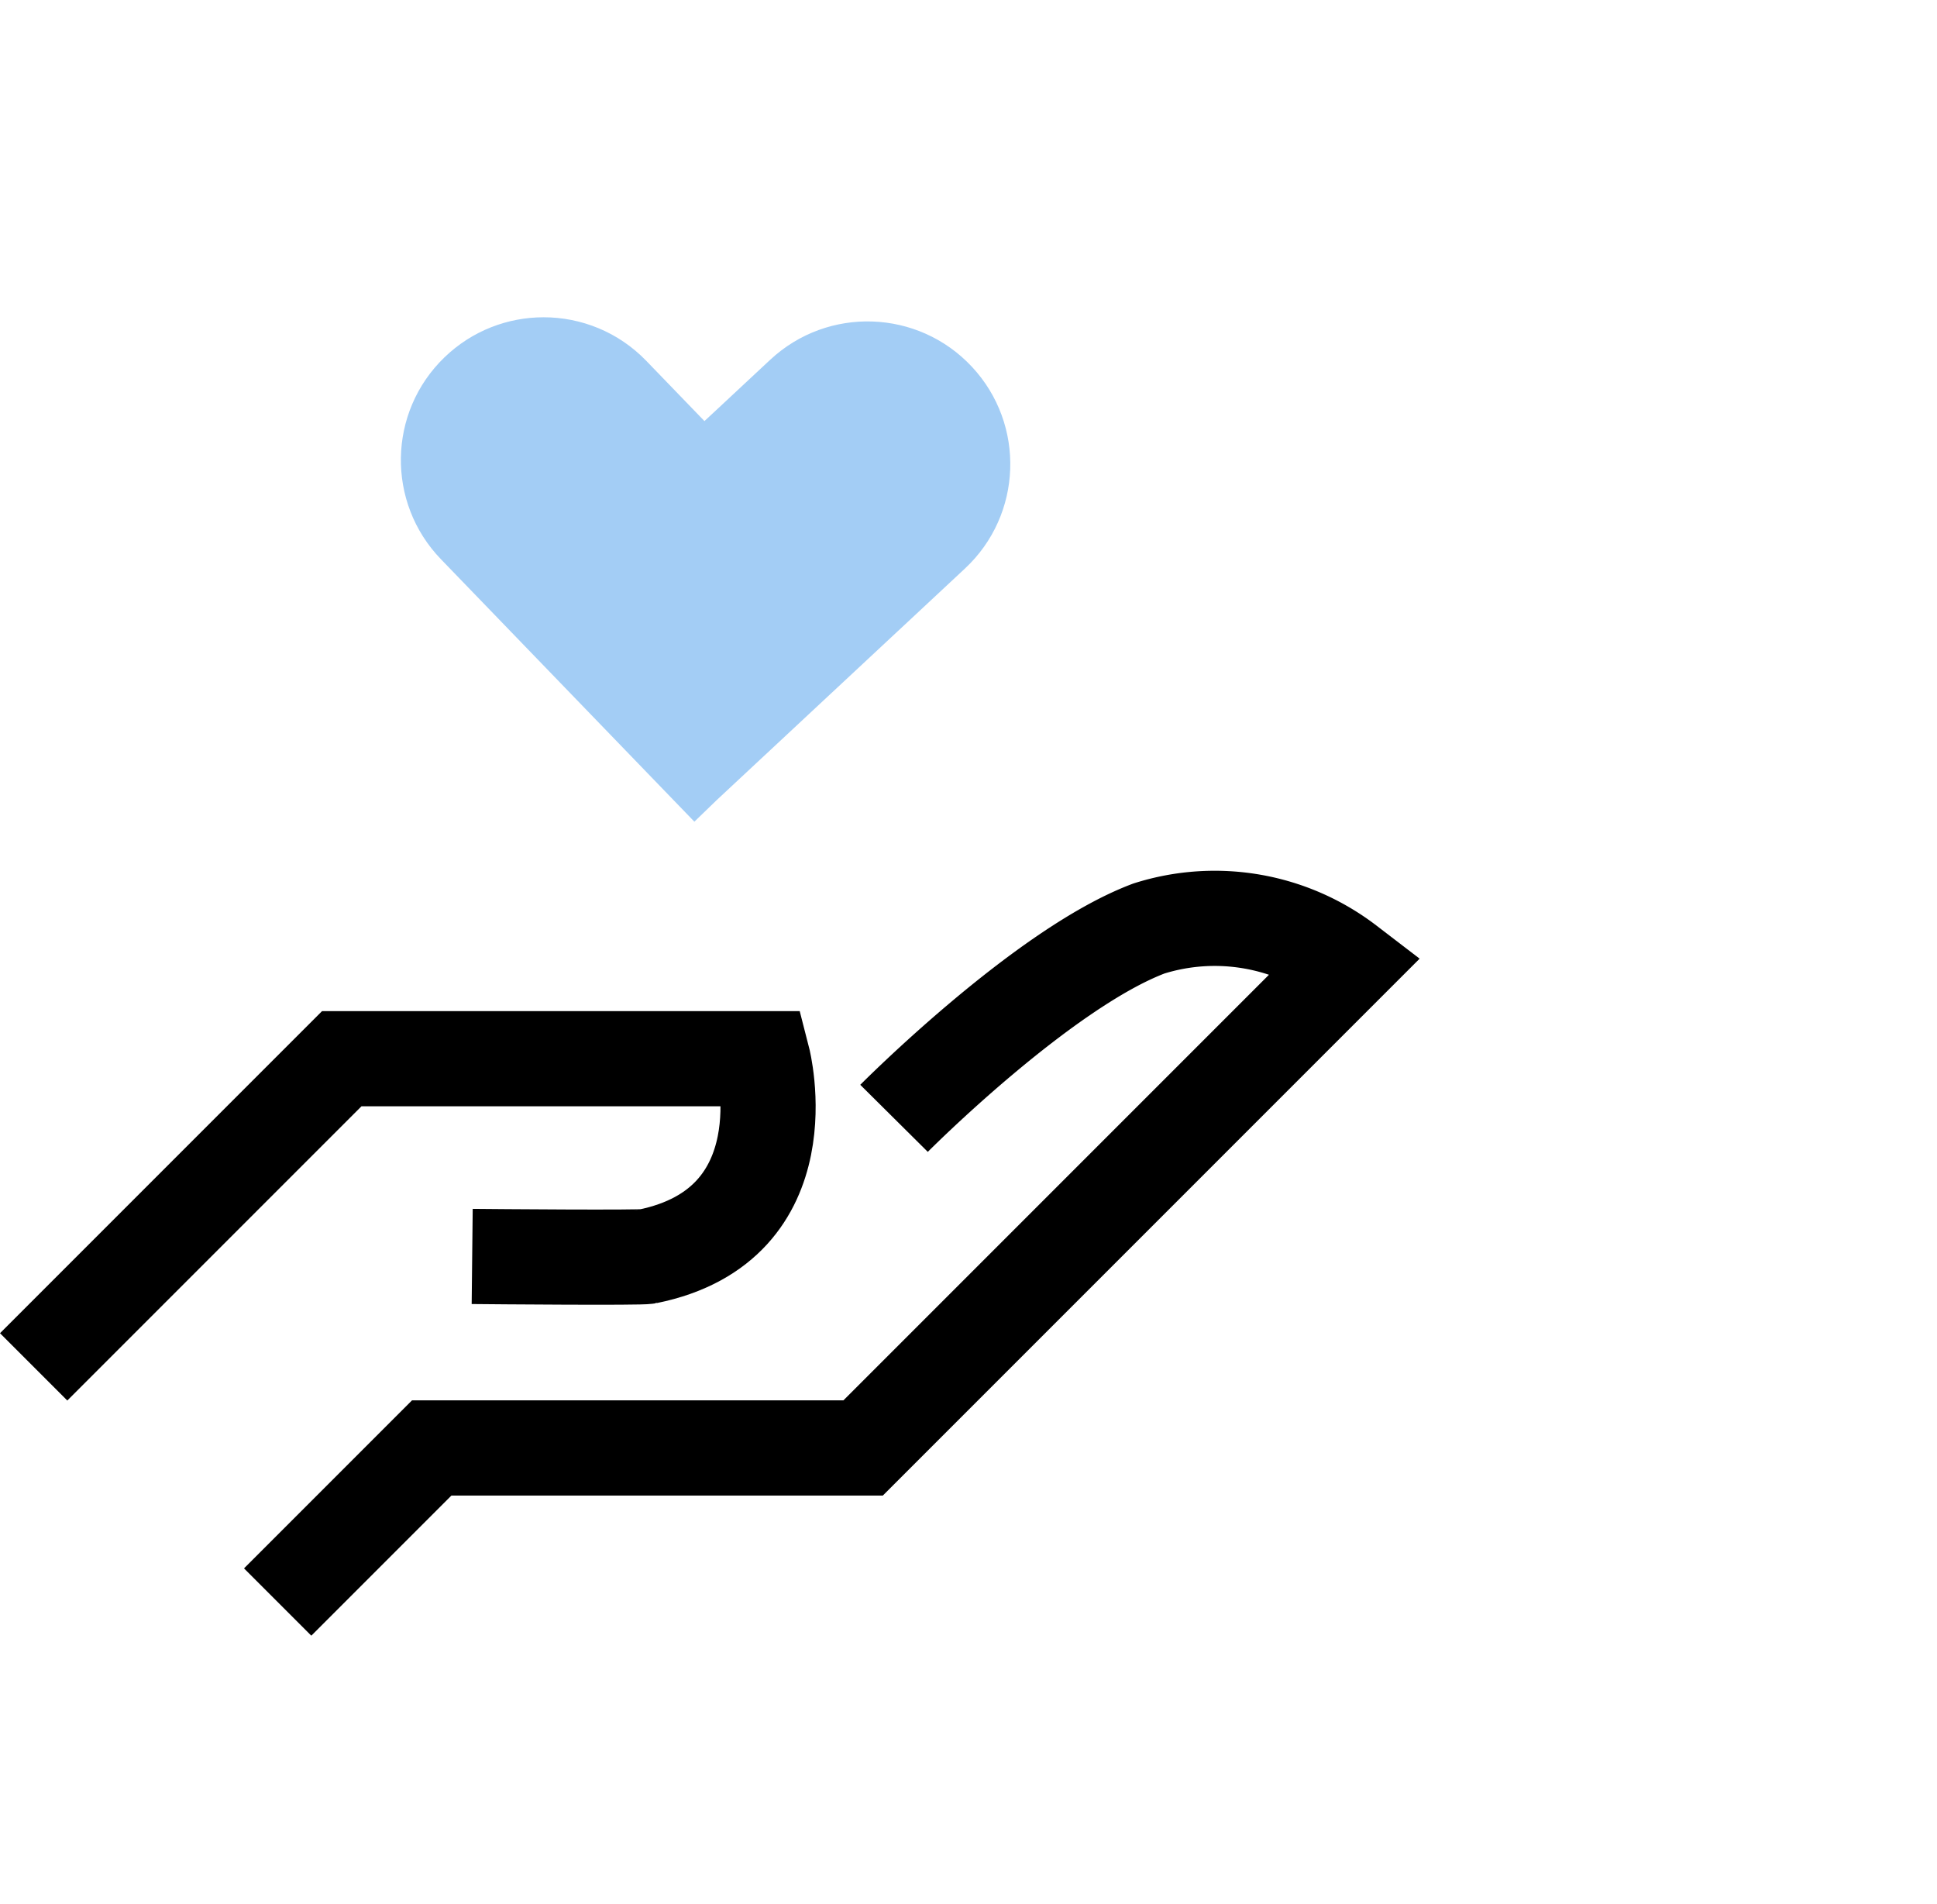 <svg xmlns="http://www.w3.org/2000/svg" width="61.061" height="60" viewBox="0 0 61.061 60">
  <g id="Be_emotionally_supportive" data-name="Be emotionally supportive" transform="translate(-1242.939 -3191)">
    <g id="Rectangle_61657" data-name="Rectangle 61657" transform="translate(1244 3191)" fill="#fff" stroke="#707070" stroke-width="1" opacity="0">
      <rect width="60" height="60" stroke="none"/>
      <rect x="0.5" y="0.5" width="59" height="59" fill="none"/>
    </g>
    <g id="Group_135512" data-name="Group 135512" transform="translate(-2.26 -0.928)">
      <path id="Path_111553" data-name="Path 111553" d="M5158.26,1571.009l9.712-9.712h13.274s1.345,5.225-3.643,6.232c-.187.046-4.878.007-5.519,0" transform="translate(-3912 1664)" fill="none" stroke="#000" stroke-width="3"/>
      <path id="Path_111554" data-name="Path 111554" d="M5165.952,1578.421l4.856-4.856h13.6l15.272-15.272a6.887,6.887,0,0,0-6.264-1.1c-3.342,1.257-8.034,5.983-8.034,5.983" transform="translate(-3912 1664)" fill="none" stroke="#000" stroke-width="3"/>
      <g id="Union_1" data-name="Union 1" transform="translate(5167.973 1536.065)" fill="#a3cdf5">
        <path d="M -3900.842 1679.646 L -3907.795 1672.447 C -3908.352 1671.87 -3908.651 1671.112 -3908.636 1670.311 C -3908.623 1669.509 -3908.297 1668.762 -3907.721 1668.205 C -3907.159 1667.662 -3906.419 1667.363 -3905.637 1667.363 C -3904.816 1667.363 -3904.049 1667.688 -3903.479 1668.279 L -3901.646 1670.177 L -3900.622 1671.237 L -3899.544 1670.232 L -3897.472 1668.3 C -3896.914 1667.78 -3896.188 1667.493 -3895.427 1667.493 C -3894.585 1667.493 -3893.805 1667.832 -3893.232 1668.447 C -3892.685 1669.033 -3892.4 1669.797 -3892.428 1670.598 C -3892.456 1671.399 -3892.794 1672.141 -3893.38 1672.688 L -3900.842 1679.646 Z" stroke="none"/>
        <path d="M -3905.637 1668.863 C -3906.028 1668.863 -3906.398 1669.013 -3906.679 1669.284 C -3907.068 1669.659 -3907.133 1670.105 -3907.137 1670.337 C -3907.141 1670.569 -3907.092 1671.016 -3906.716 1671.405 L -3900.787 1677.544 L -3894.403 1671.59 C -3894.008 1671.222 -3893.935 1670.778 -3893.927 1670.546 C -3893.919 1670.314 -3893.96 1669.866 -3894.329 1669.47 C -3894.716 1669.055 -3895.182 1668.993 -3895.426 1668.993 C -3895.807 1668.994 -3896.17 1669.137 -3896.449 1669.397 L -3900.677 1673.34 L -3904.557 1669.321 C -3904.942 1668.923 -3905.399 1668.863 -3905.637 1668.863 M -3905.637 1665.863 C -3904.459 1665.863 -3903.283 1666.323 -3902.4 1667.237 L -3900.567 1669.135 L -3898.495 1667.203 C -3896.677 1665.507 -3893.83 1665.607 -3892.135 1667.424 C -3890.44 1669.242 -3890.539 1672.09 -3892.358 1673.785 L -3900.173 1681.073 L -3900.885 1681.761 L -3908.874 1673.489 C -3910.601 1671.701 -3910.551 1668.852 -3908.763 1667.126 C -3907.89 1666.283 -3906.763 1665.863 -3905.637 1665.863 Z" stroke="none" fill="#a3cdf5"/>
      </g>
    </g>
  </g>
</svg>
